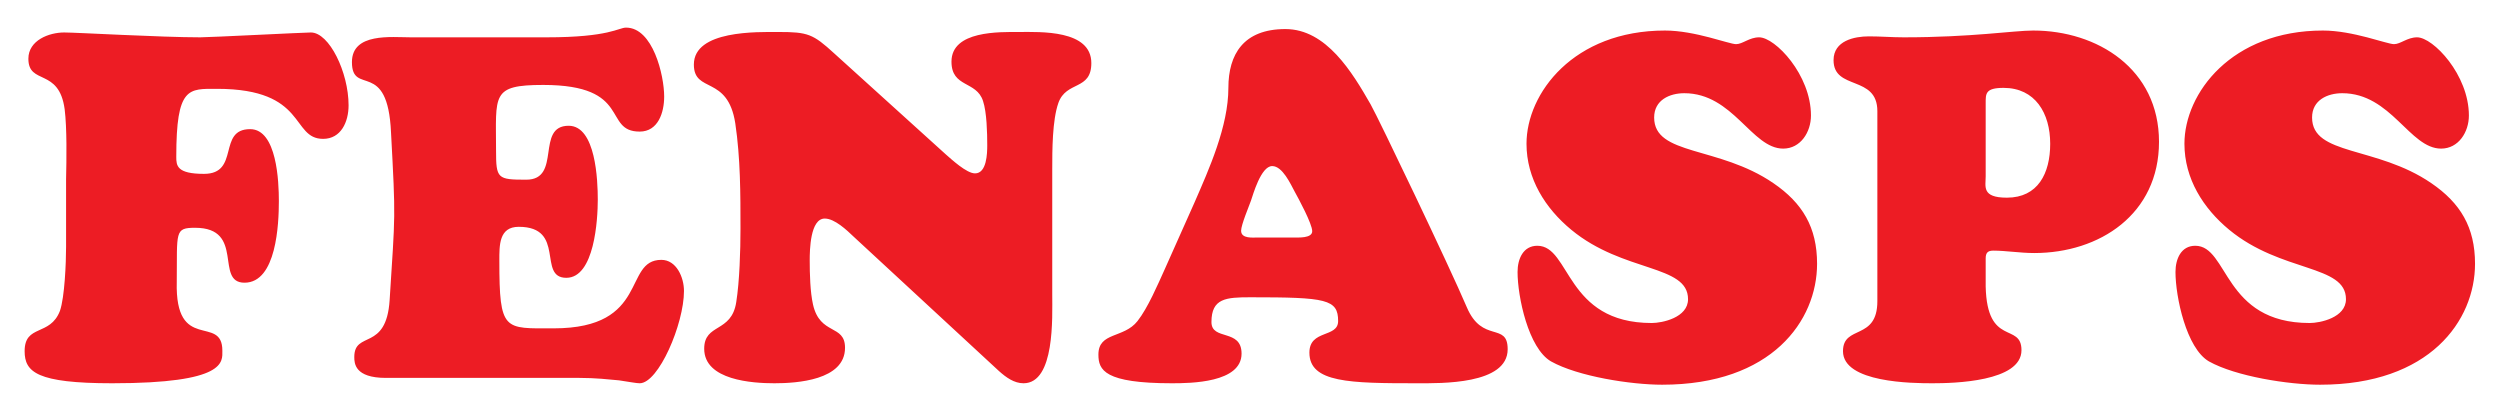 <svg width="88" height="14" viewBox="0 0 88 14" fill="none" xmlns="http://www.w3.org/2000/svg">
<path d="M2.326 8.685C2.326 9.249 2.276 10.464 2.11 10.943C1.762 11.849 0.867 11.404 0.867 12.362C0.867 13.097 1.298 13.491 3.95 13.491C7.976 13.491 7.827 12.738 7.827 12.345C7.827 11.045 6.155 12.447 6.222 9.916C6.238 8.155 6.139 8.018 6.868 8.018C8.639 8.018 7.545 9.951 8.606 9.951C9.733 9.951 9.816 7.881 9.816 7.077C9.816 6.41 9.75 4.546 8.805 4.546C7.645 4.546 8.456 6.12 7.18 6.12C6.222 6.12 6.205 5.829 6.205 5.521C6.205 3.041 6.636 3.127 7.644 3.127C10.827 3.127 10.23 4.888 11.374 4.888C12.004 4.888 12.27 4.29 12.27 3.708C12.27 2.545 11.59 1.143 10.943 1.143C10.711 1.143 7.379 1.314 7.048 1.314C5.674 1.314 2.691 1.143 2.259 1.143C1.729 1.143 0.999 1.417 0.999 2.067C0.999 3.007 2.077 2.374 2.276 3.845C2.359 4.512 2.342 5.607 2.326 6.308V8.685ZM14.46 1.314C13.781 1.314 12.388 1.143 12.388 2.186C12.388 3.4 13.648 2.05 13.764 4.666C13.93 7.762 13.913 7.454 13.715 10.566C13.599 12.379 12.471 11.626 12.471 12.567C12.471 12.789 12.488 13.302 13.582 13.302H20.395C20.959 13.302 21.423 13.354 21.788 13.388C22.136 13.439 22.401 13.491 22.517 13.491C23.18 13.491 24.076 11.404 24.076 10.242C24.076 9.762 23.81 9.147 23.28 9.147C21.921 9.147 22.882 11.558 19.489 11.558C17.743 11.558 17.577 11.678 17.577 9.181C17.577 8.634 17.561 7.984 18.259 7.984C19.934 7.984 18.906 9.779 19.934 9.779C20.926 9.779 21.042 7.727 21.042 7.026C21.042 6.359 20.975 4.427 20.017 4.427C18.84 4.427 19.785 6.325 18.525 6.325C17.511 6.325 17.461 6.291 17.461 5.299C17.461 3.332 17.279 2.99 19.124 2.99C22.268 2.99 21.208 4.632 22.517 4.632C23.164 4.632 23.379 3.965 23.379 3.4C23.379 2.648 22.981 0.972 22.037 0.972C21.771 0.972 21.456 1.314 19.241 1.314H14.46ZM29.364 1.879C28.618 1.195 28.435 1.126 27.408 1.126C26.662 1.126 24.424 1.058 24.424 2.272C24.424 3.298 25.617 2.631 25.882 4.341C26.065 5.573 26.065 6.821 26.065 8.052C26.065 8.822 26.032 9.899 25.916 10.634C25.75 11.729 24.788 11.37 24.788 12.276C24.788 13.388 26.496 13.491 27.258 13.491C28.038 13.491 29.745 13.388 29.745 12.242C29.745 11.404 28.866 11.815 28.618 10.72C28.518 10.275 28.502 9.643 28.502 9.164C28.502 8.805 28.518 7.693 29.032 7.693C29.38 7.693 29.811 8.104 30.043 8.326L35.166 13.063C35.415 13.285 35.697 13.491 36.028 13.491C37.139 13.491 37.039 11.148 37.039 10.378V5.949C37.039 5.299 37.039 4.239 37.255 3.623C37.536 2.836 38.415 3.195 38.415 2.22C38.415 1.041 36.608 1.126 35.879 1.126C35.183 1.126 33.492 1.075 33.492 2.169C33.492 3.093 34.37 2.836 34.602 3.554C34.735 3.948 34.751 4.683 34.751 5.111C34.751 5.401 34.735 6.103 34.321 6.103C34.022 6.103 33.492 5.607 33.293 5.435L29.364 1.879ZM44.284 8.36C44.102 8.36 43.687 8.411 43.687 8.121C43.687 7.915 43.969 7.248 44.035 7.06C44.102 6.872 44.383 5.846 44.781 5.846C45.146 5.846 45.428 6.479 45.577 6.753C45.71 6.992 46.19 7.881 46.19 8.138C46.19 8.394 45.693 8.36 45.527 8.36H44.284ZM41.001 9.472C40.753 10.019 40.404 10.84 40.04 11.302C39.559 11.917 38.664 11.678 38.664 12.481C38.664 13.029 38.879 13.491 41.25 13.491C41.913 13.491 43.703 13.474 43.703 12.447C43.703 11.558 42.643 12.002 42.643 11.336C42.643 10.498 43.156 10.464 44.019 10.464C46.687 10.464 47.102 10.532 47.102 11.302C47.102 11.9 46.091 11.592 46.091 12.413C46.091 13.474 47.516 13.491 49.887 13.491C50.716 13.491 53.07 13.542 53.07 12.293C53.07 11.319 52.175 12.105 51.628 10.806C51.031 9.403 48.528 4.17 48.246 3.674C47.599 2.545 46.687 1.023 45.245 1.023C43.77 1.023 43.239 1.913 43.239 3.093C43.239 4.444 42.56 5.949 42.046 7.129L41.001 9.472ZM55.308 8.087C57.148 9.608 59.419 9.301 59.419 10.532C59.419 11.182 58.507 11.37 58.143 11.37C55.092 11.37 55.291 8.651 54.114 8.651C53.617 8.651 53.418 9.112 53.418 9.574C53.418 10.446 53.799 12.259 54.595 12.721C55.54 13.251 57.413 13.542 58.507 13.542C62.37 13.542 63.961 11.285 63.961 9.284C63.961 8.001 63.448 7.146 62.42 6.445C60.497 5.128 58.226 5.487 58.226 4.136C58.226 3.52 58.773 3.281 59.286 3.281C61.01 3.281 61.657 5.231 62.768 5.231C63.381 5.231 63.746 4.649 63.746 4.067C63.746 2.631 62.486 1.314 61.922 1.314C61.574 1.314 61.342 1.554 61.11 1.554C60.861 1.554 59.668 1.075 58.607 1.075C55.391 1.075 53.733 3.281 53.733 5.06C53.733 6.291 54.396 7.334 55.308 8.087ZM72.167 5.06C72.167 6.103 71.736 6.958 70.642 6.958C69.747 6.958 69.896 6.564 69.896 6.205V3.64C69.896 3.298 69.88 3.093 70.526 3.093C71.637 3.093 72.167 3.982 72.167 5.06ZM66.083 10.6C66.083 12.002 64.873 11.421 64.873 12.362C64.873 13.474 67.327 13.491 68.023 13.491C68.769 13.491 71.156 13.439 71.156 12.327C71.156 11.336 69.946 12.225 69.896 10.087V9.095C69.896 8.907 69.963 8.822 70.161 8.822C70.609 8.822 71.106 8.907 71.604 8.907C73.908 8.907 75.997 7.539 75.997 4.991C75.997 2.426 73.825 1.075 71.57 1.075C70.874 1.075 69.416 1.314 67.012 1.314C66.598 1.314 66.199 1.28 65.785 1.28C65.271 1.28 64.541 1.434 64.541 2.118C64.541 3.195 66.083 2.631 66.083 3.913V10.6ZM78.467 8.087C80.307 9.608 82.578 9.301 82.578 10.532C82.578 11.182 81.666 11.37 81.302 11.37C78.252 11.37 78.451 8.651 77.273 8.651C76.776 8.651 76.577 9.112 76.577 9.574C76.577 10.446 76.959 12.259 77.754 12.721C78.699 13.251 80.572 13.542 81.666 13.542C85.529 13.542 87.121 11.285 87.121 9.284C87.121 8.001 86.607 7.146 85.579 6.445C83.656 5.128 81.385 5.487 81.385 4.136C81.385 3.52 81.932 3.281 82.446 3.281C84.17 3.281 84.816 5.231 85.927 5.231C86.54 5.231 86.905 4.649 86.905 4.067C86.905 2.631 85.645 1.314 85.082 1.314C84.734 1.314 84.501 1.554 84.269 1.554C84.02 1.554 82.827 1.075 81.766 1.075C78.55 1.075 76.892 3.281 76.892 5.06C76.892 6.291 77.555 7.334 78.467 8.087Z" fill="#ED1C24"/>
</svg>
